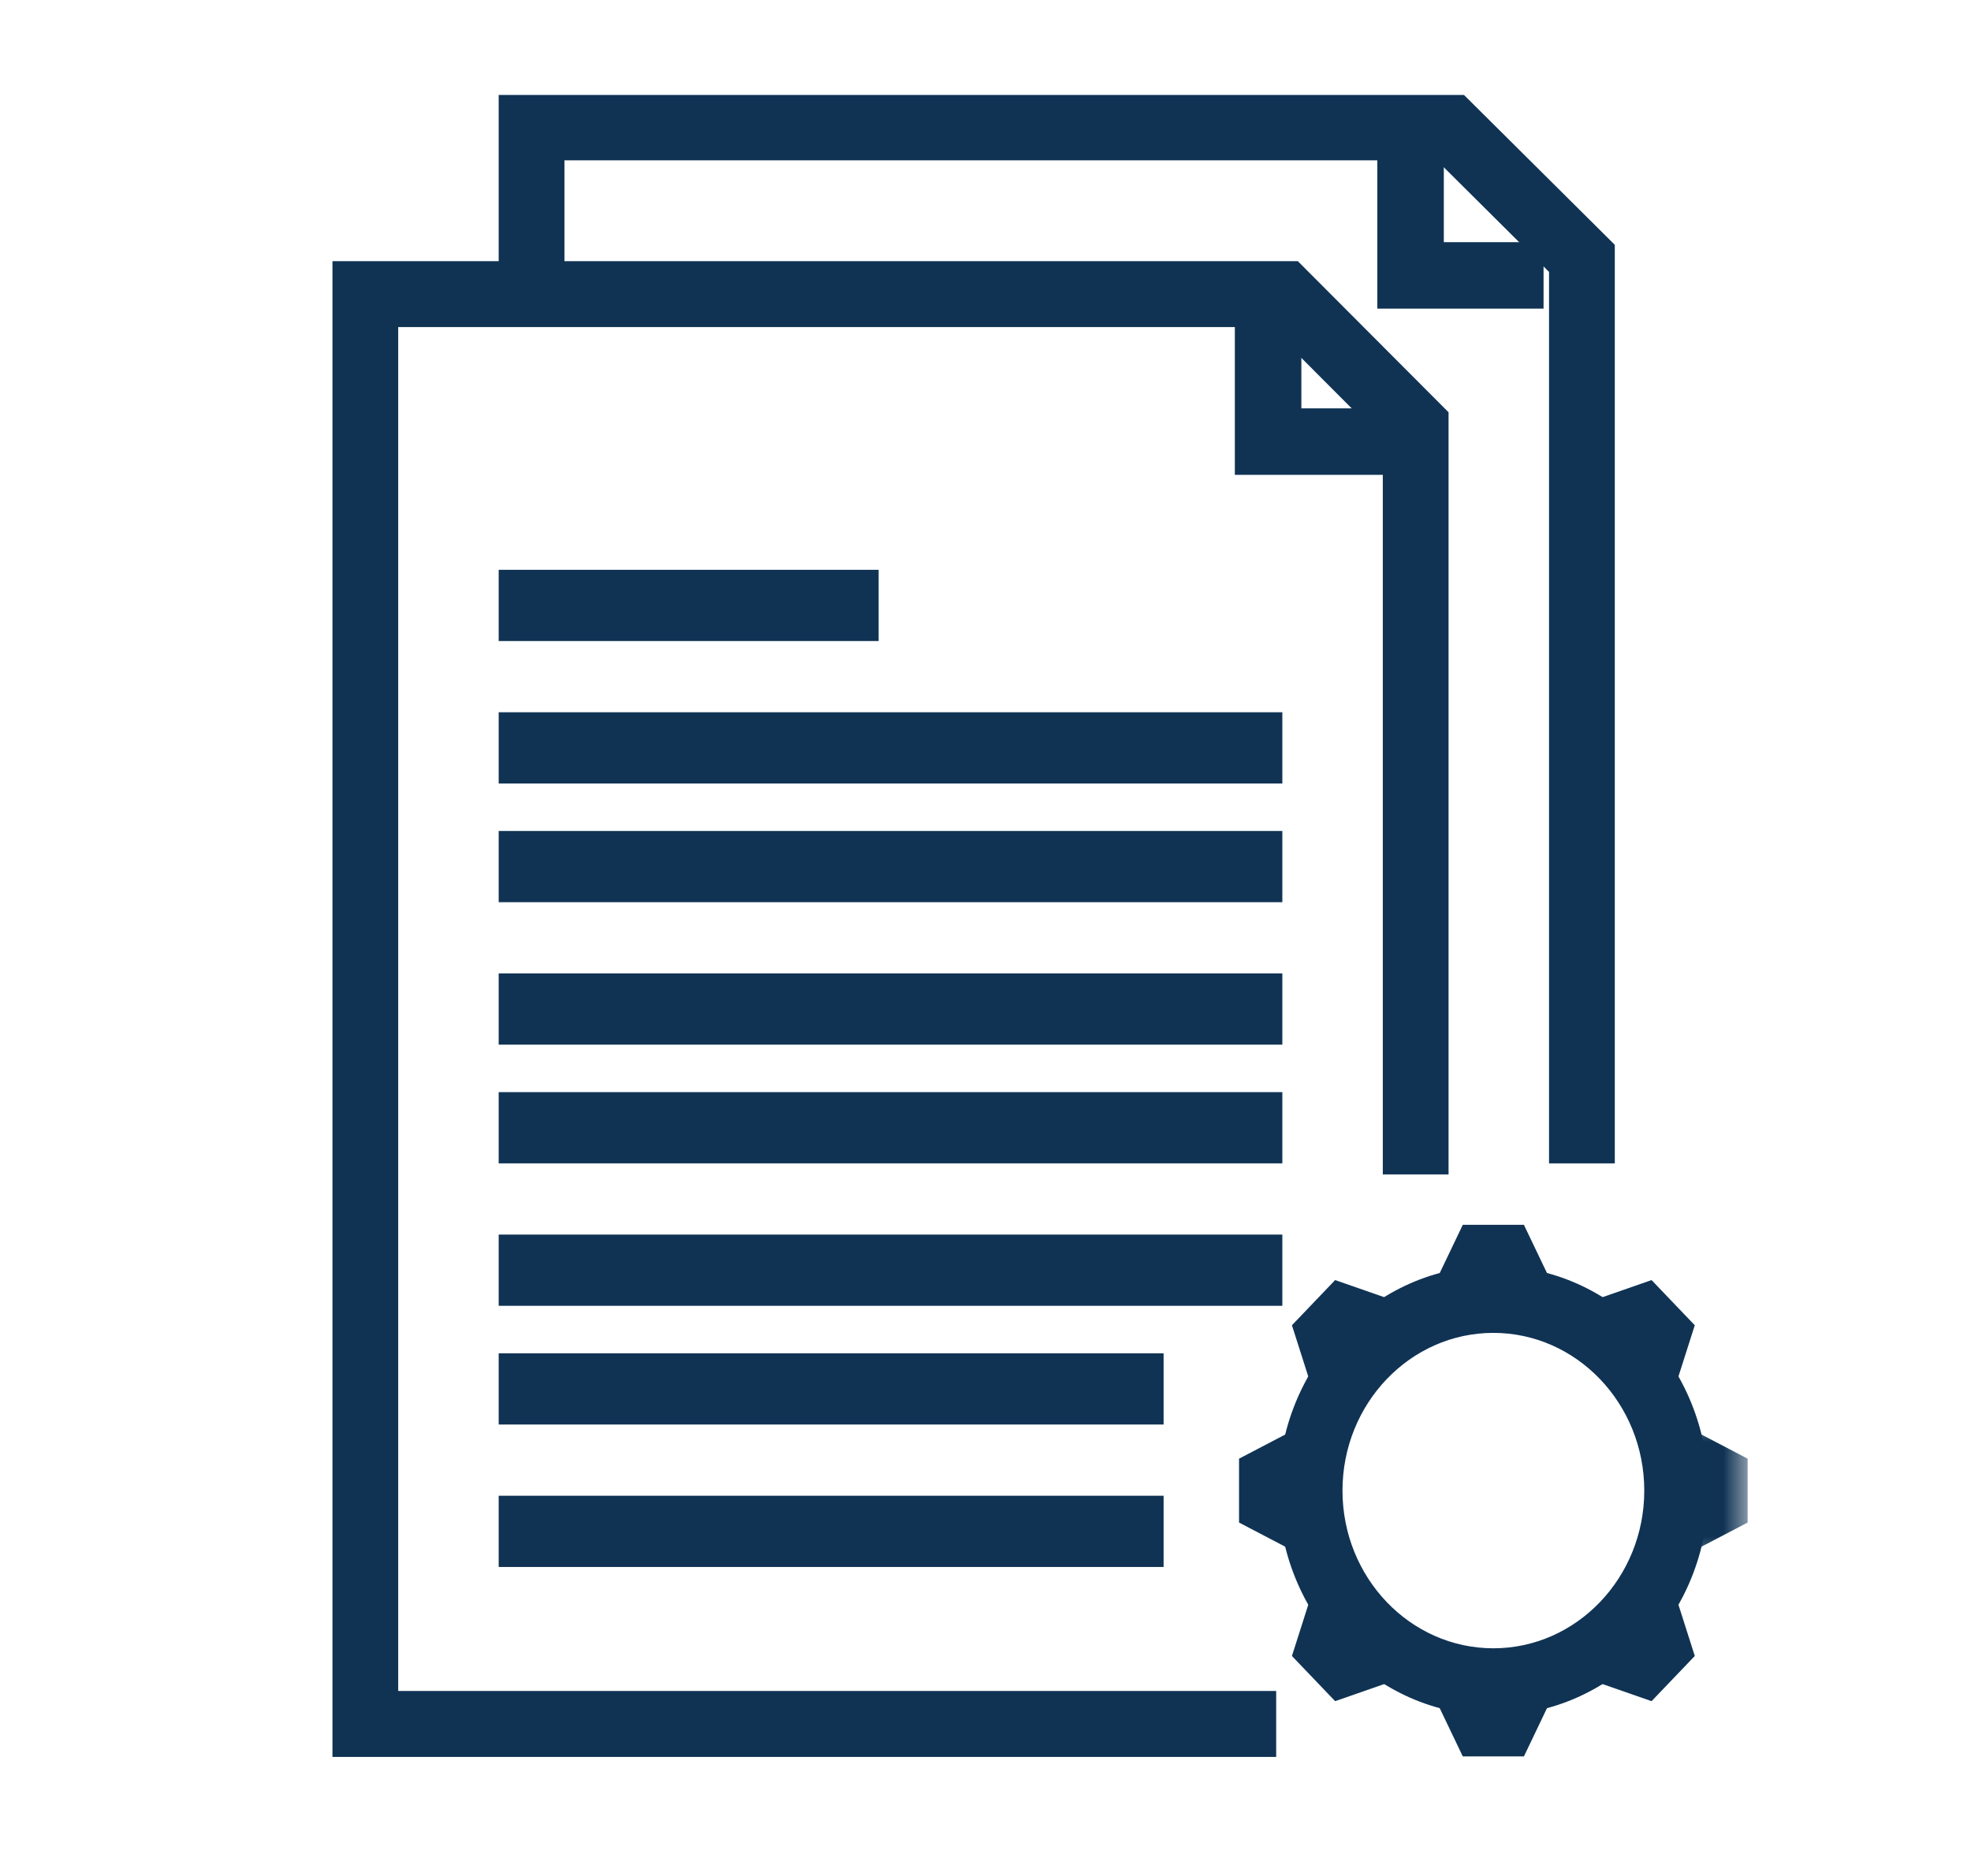<?xml version="1.0" encoding="UTF-8"?>
<svg width="83px" height="79px" viewBox="0 0 83 79" version="1.1" xmlns="http://www.w3.org/2000/svg" xmlns:xlink="http://www.w3.org/1999/xlink">
    <!-- Generator: Sketch 64 (93537) - https://sketch.com -->
    <title>Group 33</title>
    <desc>Created with Sketch.</desc>
    <defs>
        <polygon id="path-1" points="0.299 0.539 3.523 0.539 3.523 6.6 0.299 6.6"></polygon>
    </defs>
    <g id="Symbols" stroke="none" stroke-width="1" fill="none" fill-rule="evenodd">
        <g id="Icon-/-Visual-/-FDIC-Quarterly">
            <g id="Group-33" transform="translate(14, 4)">
                <polygon id="Fill-1" fill="#103354" points="45 16 38 16 38 9 40.801 9 40.801 13.2 45 13.2"></polygon>
                <polygon id="Fill-2" fill="#103354" points="0 7 0 70 39.741 70 39.741 67.223 2.769 67.223 2.769 9.776 39.506 9.776 44.231 14.514 44.231 45.465 47 45.465 47 13.365 40.652 7"></polygon>
                <polygon id="Fill-3" fill="#103354" points="7 29 40 29 40 26 7 26"></polygon>
                <polygon id="Fill-4" fill="#103354" points="7 34 40 34 40 31 7 31"></polygon>
                <polygon id="Fill-5" fill="#103354" points="7 40 40 40 40 37 7 37"></polygon>
                <polygon id="Fill-6" fill="#103354" points="7 45 40 45 40 42 7 42"></polygon>
                <polygon id="Fill-7" fill="#103354" points="7 51 40 51 40 48 7 48"></polygon>
                <polygon id="Fill-8" fill="#103354" points="7 56 35 56 35 53 7 53"></polygon>
                <polygon id="Fill-9" fill="#103354" points="7 62 35 62 35 59 7 59"></polygon>
                <polygon id="Fill-10" fill="#103354" points="7 23 23 23 23 20 7 20"></polygon>
                <polygon id="Fill-11" fill="#103354" points="51 9 44 9 44 2 46.8 2 46.8 6.2 51 6.2"></polygon>
                <polygon id="Fill-12" fill="#103354" points="7 0 7 8.227 9.769 8.227 9.769 2.753 46.505 2.753 51.231 7.452 51.231 45 54 45 54 6.312 47.65 0"></polygon>
                <g id="Group-32" transform="translate(38, 47)">
                    <path d="M10.887,5.14 C7.383,5.14 4.533,8.12 4.533,11.783 C4.533,15.446 7.383,18.425 10.887,18.425 C14.39,18.425 17.241,15.446 17.241,11.783 C17.241,8.12 14.39,5.14 10.887,5.14 M10.887,21.245 C5.894,21.245 1.835,17.002 1.835,11.783 C1.835,6.564 5.894,2.32 10.887,2.32 C15.879,2.32 19.938,6.564 19.938,11.783 C19.938,17.002 15.879,21.245 10.887,21.245" id="Fill-13" fill="#103354"></path>
                    <polygon id="Fill-15" fill="#103354" points="9.599 0.589 7.987 3.959 13.785 3.959 12.173 0.589"></polygon>
                    <polygon id="Fill-17" fill="#103354" points="9.599 22.979 12.173 22.979 13.785 19.608 7.987 19.608"></polygon>
                    <g id="Group-21" transform="translate(18.071, 8.214)">
                        <mask id="mask-2" fill="white">
                            <use xlink:href="#path-1"></use>
                        </mask>
                        <g id="Clip-20"></g>
                        <polygon id="Fill-19" fill="#103354" mask="url(#mask-2)" points="0.299 0.539 0.299 6.6 3.523 4.915 3.523 2.224"></polygon>
                    </g>
                    <polygon id="Fill-22" fill="#103354" points="3.402 8.753 0.177 10.438 0.177 13.129 3.402 14.815"></polygon>
                    <polygon id="Fill-24" fill="#103354" points="7.643 4.108 4.223 2.916 2.404 4.819 3.544 8.394"></polygon>
                    <polygon id="Fill-26" fill="#103354" points="14.129 19.46 17.548 20.652 19.369 18.749 18.228 15.173"></polygon>
                    <polygon id="Fill-28" fill="#103354" points="19.368 4.819 17.548 2.916 14.129 4.108 18.228 8.394"></polygon>
                    <polygon id="Fill-30" fill="#103354" points="2.404 18.749 4.223 20.652 7.643 19.46 3.544 15.173"></polygon>
                </g>
            </g>
        </g>
    </g>
</svg>